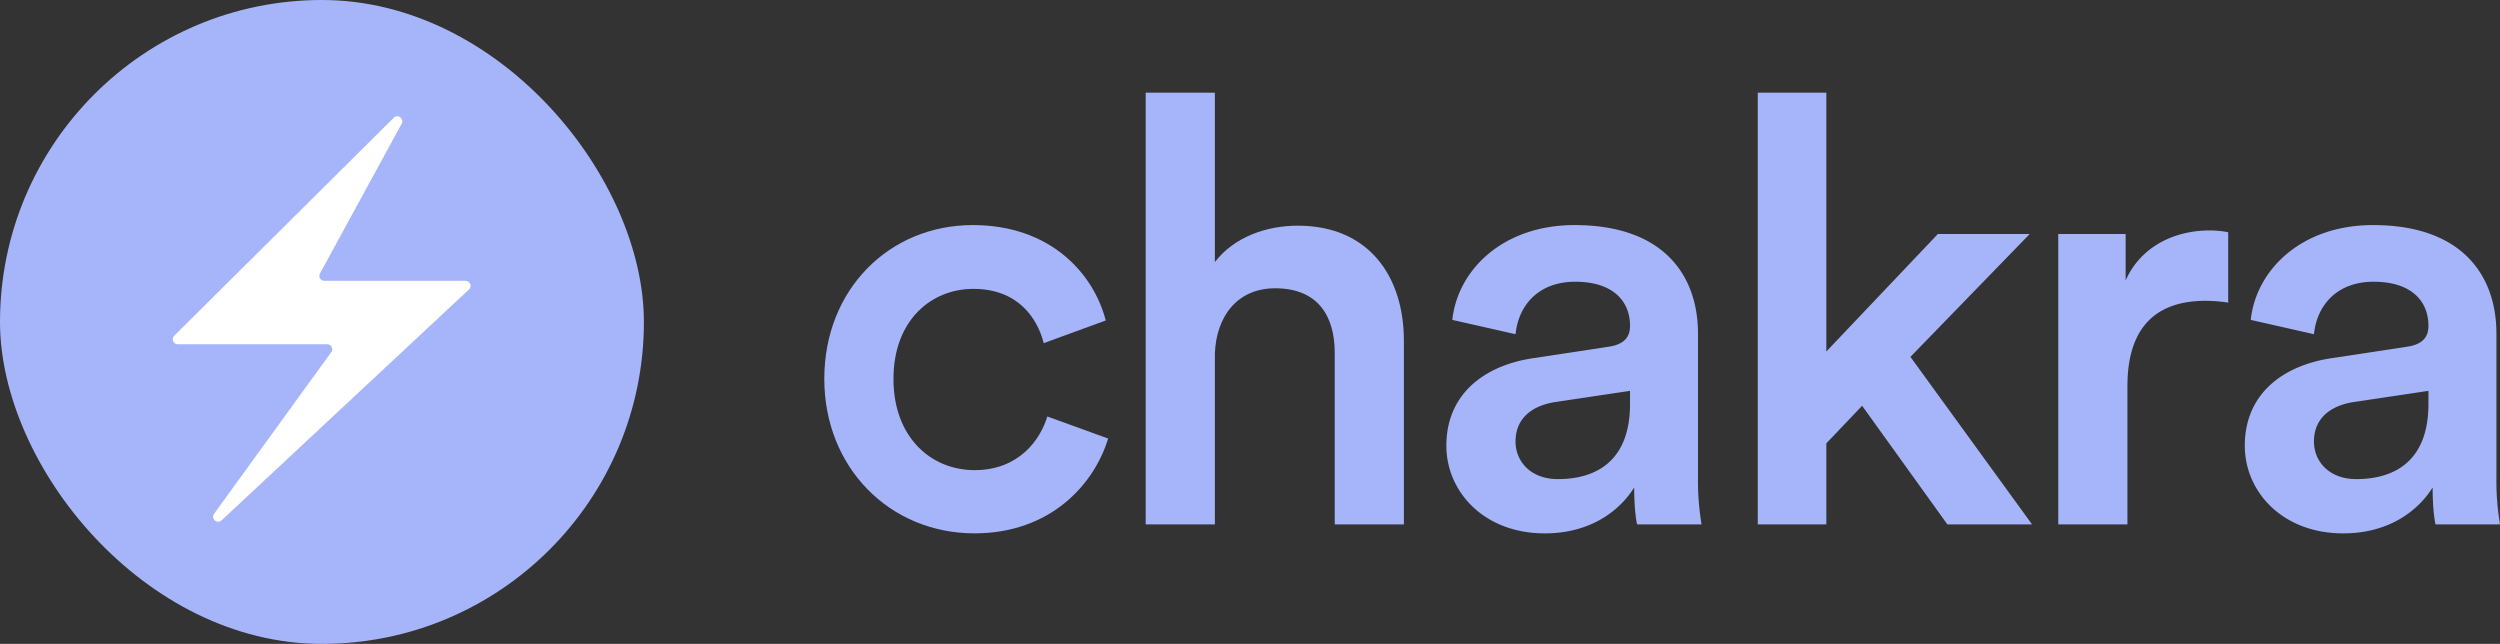 <svg xmlns="http://www.w3.org/2000/svg" xmlns:xlink="http://www.w3.org/1999/xlink" width="997.83" height="257" viewBox="0 0 997.83 257">
  <rect x="0" y="0" width="997.83" height="257" fill="#333333" stroke="none"/>
  <defs>
    <clipPath id="clip-path">
      <rect id="Rectangle_2" data-name="Rectangle 2" width="997.832" height="257" fill="#a6b5fa"/>
    </clipPath>
    <clipPath id="clip-Chakra">
      <rect width="997.83" height="257"/>
    </clipPath>
  </defs>
  <g id="Chakra" clip-path="url(#clip-Chakra)">
    <g id="chakra-2" data-name="chakra" clip-path="url(#clip-path)">
      <path id="Path_1" data-name="Path 1" d="M388.5,115.3c17.612,0,25.466,11.424,28.084,21.658l24.752-9.044c-4.76-18.564-21.9-38.08-53.074-38.08-33.32,0-59.262,25.7-59.262,61.4,0,35.224,25.942,61.642,59.976,61.642,30.464,0,47.838-19.754,53.312-37.842l-24.276-8.806c-2.618,8.806-10.948,21.42-29.036,21.42-17.374,0-32.368-13.09-32.368-36.414S371.6,115.3,388.5,115.3Z" fill="#a6b5fa"/>
      <path id="Path_2" data-name="Path 2" d="M484.894,141.244c.476-14.756,8.806-26.18,24.038-26.18,17.374,0,23.8,11.424,23.8,25.7v68.544H560.34v-73.3c0-25.466-13.8-45.934-42.364-45.934-12.138,0-25.228,4.284-33.082,14.518V37H457.286V209.312h27.608Z" fill="#a6b5fa"/>
      <path id="Path_3" data-name="Path 3" d="M577.29,177.9c0,18.326,14.994,34.986,39.27,34.986,18.8,0,30.226-9.52,35.7-18.326,0,9.282.952,14.042,1.19,14.756h25.7a105.125,105.125,0,0,1-1.428-18.564v-57.6c0-23.086-13.566-43.316-49.266-43.316-28.56,0-46.648,17.85-48.79,37.842L604.9,133.39c1.19-11.662,9.282-20.944,23.8-20.944,15.232,0,21.9,7.854,21.9,17.612,0,4.046-1.9,7.378-8.568,8.33l-29.75,4.522C592.522,145.766,577.29,157.19,577.29,177.9ZM621.8,191.224c-10.948,0-16.9-7.14-16.9-14.994,0-9.52,6.9-14.28,15.47-15.708L650.594,156v5.236C650.594,183.846,637.266,191.224,621.8,191.224Z" fill="#a6b5fa"/>
      <path id="Path_4" data-name="Path 4" d="M810.108,93.406H773.456L728.95,140.292V37H701.58V209.312h27.37V176.944l14.28-14.994,34.034,47.362h33.8l-48.552-66.878Z" fill="#a6b5fa"/>
      <path id="Path_5" data-name="Path 5" d="M889.349,92.692a39.532,39.532,0,0,0-7.378-.714c-15.232,0-28.084,7.378-33.558,19.992V93.406H821.519V209.312h27.608V154.1c0-21.658,9.758-34.034,31.178-34.034a60.246,60.246,0,0,1,9.044.714Z" fill="#a6b5fa"/>
      <path id="Path_6" data-name="Path 6" d="M895.968,177.9c0,18.326,14.994,34.986,39.27,34.986,18.8,0,30.226-9.52,35.7-18.326,0,9.282.952,14.042,1.19,14.756h25.7a105.125,105.125,0,0,1-1.428-18.564v-57.6c0-23.086-13.566-43.316-49.266-43.316-28.56,0-46.648,17.85-48.79,37.842l25.228,5.712c1.19-11.662,9.282-20.944,23.8-20.944,15.232,0,21.9,7.854,21.9,17.612,0,4.046-1.9,7.378-8.568,8.33l-29.75,4.522C911.2,145.766,895.968,157.19,895.968,177.9Zm44.506,13.328c-10.948,0-16.9-7.14-16.9-14.994,0-9.52,6.9-14.28,15.47-15.708L969.272,156v5.236C969.272,183.846,955.944,191.224,940.474,191.224Z" fill="#a6b5fa"/>
      <rect id="Rectangle_1" data-name="Rectangle 1" width="257" height="257" rx="128.5" fill="#a6b5fa"/>
      <path id="Path_7" data-name="Path 7" d="M69.558,133.985,157.15,47a2,2,0,0,1,3.165,2.377l-32.6,59.752a2,2,0,0,0,1.756,2.958h56.339a2,2,0,0,1,1.365,3.462L88.446,207.687a2,2,0,0,1-2.984-2.636L132.2,140.578a2,2,0,0,0-1.619-3.174H70.968A2,2,0,0,1,69.558,133.985Z" fill="#fff"/>
    </g>
  </g>
</svg>
